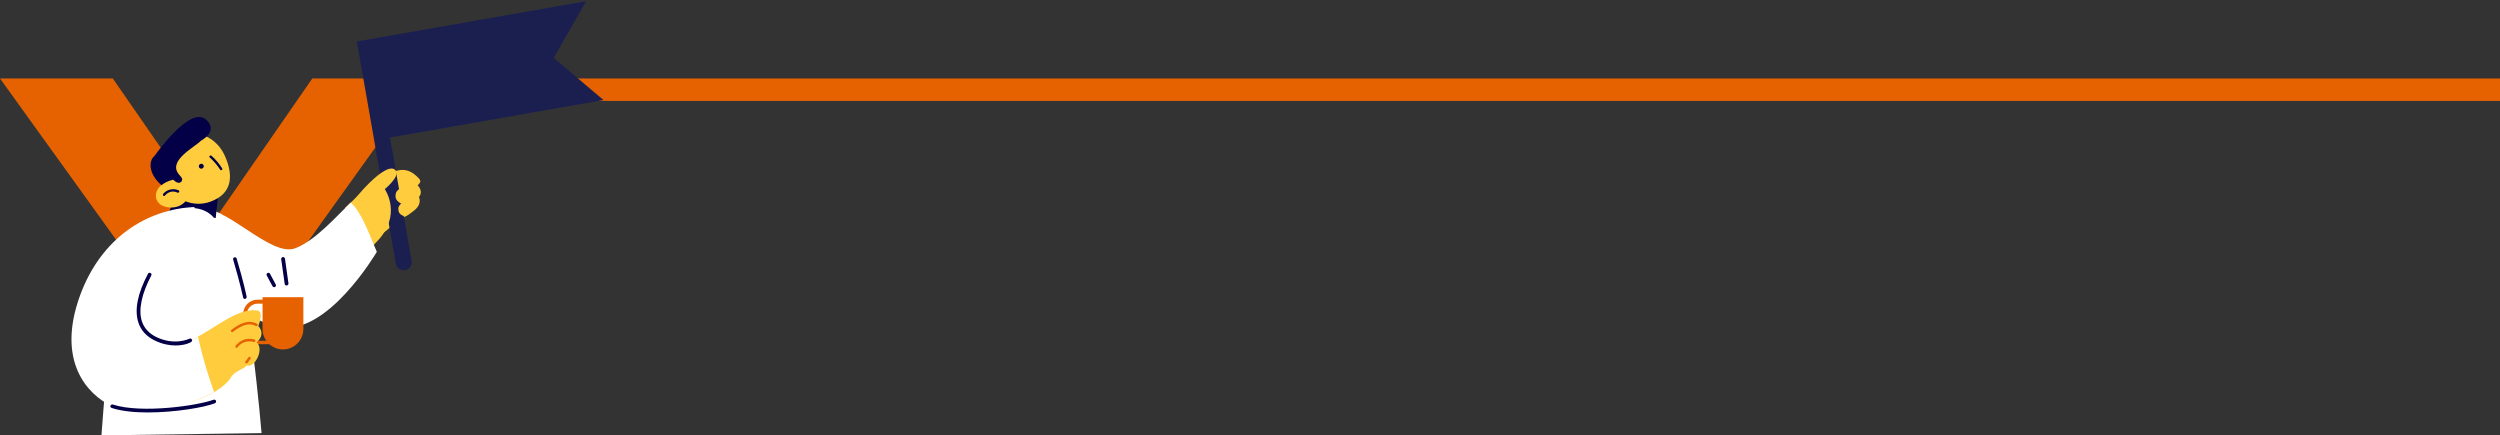<svg width="1338" height="233" viewBox="0 0 1338 233" fill="none" xmlns="http://www.w3.org/2000/svg">
<rect x="0" y="0" width="1338" height="233" fill="#333333" stroke="none"/>
<path d="M0 42H60.377L113.759 119.112L167.141 42H289V54.06H218.683L139.162 165.161C139.162 165.161 129.59 178.317 113.023 177.952C113.023 177.952 100.874 179.414 89.461 166.257L0 42Z" fill="#E66201"/>
<rect x="288" y="42" width="1051" height="12" fill="#E66201"/>
<path d="M224.192 105.48C226.857 102.282 223.526 99.218 223.526 99.218L224.458 98.152C225.391 97.086 224.858 96.02 223.792 95.087C218.462 89.624 213.132 89.49 205.27 95.087L204.604 95.753C204.604 95.753 199.407 125.868 203.005 125.468C206.736 125.068 214.198 115.741 214.198 115.741C215.397 116.94 217.396 116.14 221.793 112.543C226.191 108.945 224.192 105.48 224.192 105.48Z" fill="#FFCC3E"/>
<path d="M313.708 0.655L190.981 22.183L211.841 141.099C212.249 143.437 214.477 145.001 216.815 144.591C219.153 144.181 220.716 141.952 220.306 139.613L208.724 73.586L322.984 53.543L296.315 30.964L313.708 0.655Z" fill="#1A1F50"/>
<path d="M211.934 91.49C209.002 86.693 198.742 96.154 192.479 103.483C190.614 105.748 187.816 108.413 184.751 111.211C187.816 118.806 190.347 126.668 193.279 134.263C193.679 135.463 194.212 136.662 194.745 137.728C196.877 134.663 199.142 131.865 201.54 129.466C215.665 115.075 205.938 101.217 205.938 101.217C205.938 101.217 213.933 94.688 211.934 91.49Z" fill="#FFCC3E"/>
<path d="M187.682 108.412C180.354 115.474 169.027 128.533 158.234 132.797C144.776 138.127 121.058 109.078 104.268 110.811L108.532 139.992C108.532 139.992 122.657 169.174 148.774 174.904C174.89 180.633 201.54 134.929 201.674 134.796C198.209 127.067 193.812 113.742 187.682 108.412Z" fill="white"/>
<path d="M92.538 108.012L90.406 113.741L115.457 116.673L116.656 104.947L92.538 108.012Z" fill="#030047"/>
<path d="M112.4 114.541C98.275 103.614 69.227 122.536 64.563 138.659C59.899 154.782 54.303 233 54.303 233L139.982 231.801C139.982 231.801 133.053 147.32 123.06 133.063C113.066 118.805 117.063 118.139 112.4 114.541Z" fill="white"/>
<path d="M131.05 159.98C130.65 159.98 130.117 159.713 130.117 159.18C130.117 159.047 128.385 151.185 124.787 138.926C124.654 138.393 124.921 137.86 125.454 137.727C125.987 137.594 126.52 137.86 126.653 138.393C130.384 150.785 131.983 158.647 131.983 158.78C132.116 159.313 131.716 159.846 131.183 159.98C131.183 159.98 131.183 159.98 131.05 159.98Z" fill="#030047"/>
<path d="M144.78 184.231H137.851C133.587 184.231 130.122 180.767 130.122 176.503V168.108C130.122 163.844 133.587 160.379 137.851 160.379H144.78C145.313 160.379 145.846 160.779 145.846 161.445C145.846 162.112 145.446 162.511 144.78 162.511H137.851C134.653 162.511 132.121 165.176 132.121 168.241V176.636C132.121 179.834 134.786 182.366 137.851 182.366H144.78C145.313 182.366 145.846 182.765 145.846 183.432C145.846 184.098 145.313 184.231 144.78 184.231Z" fill="#E66201"/>
<path d="M151.442 187.028C145.446 187.028 140.516 182.098 140.516 176.102V159.046H162.369V176.102C162.369 182.098 157.438 187.028 151.442 187.028Z" fill="#E66201"/>
<path d="M153.305 152.785C152.772 152.785 152.372 152.385 152.372 151.985L150.506 138.793C150.373 138.26 150.773 137.727 151.306 137.594C151.839 137.461 152.372 137.861 152.505 138.394L154.371 151.585C154.504 152.118 154.104 152.651 153.571 152.785C153.438 152.785 153.438 152.785 153.305 152.785Z" fill="#030047"/>
<path d="M146.776 153.717C146.376 153.717 146.11 153.584 145.843 153.184L142.778 147.454C142.512 146.921 142.645 146.388 143.178 146.122C143.711 145.855 144.244 145.988 144.511 146.521L147.575 152.251C147.842 152.784 147.708 153.317 147.176 153.584C147.042 153.584 146.909 153.717 146.776 153.717Z" fill="#030047"/>
<path d="M101.2 104.415C98.668 111.211 91.739 112.144 87.075 110.145C82.811 108.28 82.012 102.816 86.276 99.085C87.742 97.886 89.74 96.82 92.539 96.154C92.539 96.154 94.671 96.42 96.803 97.353C99.734 98.552 102.666 100.684 101.2 104.415Z" fill="#FFCC3E"/>
<path d="M120.26 83.229C124.657 92.956 125.19 103.483 112.398 108.013C103.737 111.078 93.077 107.347 88.68 97.62C84.282 87.892 87.747 76.833 96.541 72.835C105.336 68.838 115.862 73.501 120.26 83.229Z" fill="#FFCC3E"/>
<path d="M107.778 90.298C108.514 90.277 109.092 89.663 109.071 88.927C109.049 88.191 108.435 87.613 107.699 87.634C106.964 87.656 106.385 88.27 106.407 89.006C106.428 89.741 107.042 90.32 107.778 90.298Z" fill="#030047"/>
<path d="M118.92 90.157C117.321 87.625 115.456 85.36 113.19 83.361C112.524 82.828 111.591 83.761 112.258 84.294C114.39 86.159 116.255 88.424 117.854 90.823C118.254 91.489 119.32 90.823 118.92 90.157Z" fill="#030047"/>
<path d="M107.461 75.367C104.53 78.565 90.006 85.761 95.469 92.956C96.802 94.822 98.4 95.488 96.935 97.353C95.203 98.952 92.671 96.154 92.671 96.154C90.006 96.82 87.874 97.886 86.408 99.086C79.346 92.956 79.479 86.027 82.677 83.495C82.677 83.495 101.332 56.712 109.993 63.774C117.588 70.17 107.461 75.367 107.461 75.367Z" fill="#030047"/>
<path d="M95.602 101.884C92.804 100.551 89.34 101.351 87.341 103.749C86.808 104.415 87.74 105.348 88.273 104.682C89.873 102.683 92.537 101.884 94.936 103.083C95.736 103.483 96.402 102.283 95.602 101.884Z" fill="#030047"/>
<path d="M138.251 174.504C138.251 174.504 141.582 166.642 137.585 166.109C126.125 164.777 113.333 177.302 101.741 182.233C101.741 189.028 102.274 195.824 102.54 202.62C102.673 206.751 102.807 210.748 102.807 214.879C112.534 211.947 120.529 206.884 123.327 202.353C125.726 198.223 130.123 197.956 132.122 195.558C136.119 197.29 141.716 186.896 137.318 183.165C137.452 183.165 142.515 179.168 138.251 174.504Z" fill="#FFCC3E"/>
<path d="M109.066 192.625C107.867 188.495 106.934 184.364 106.002 180.233C100.272 183.431 94.675 185.43 89.612 183.698C75.621 178.901 70.424 153.317 86.547 140.658C102.67 127.999 104.136 110.81 104.136 110.81C78.685 111.876 54.167 127.2 42.841 158.114C30.049 193.292 46.705 211.147 59.897 217.41C75.088 224.472 102.937 216.477 114.53 209.815C112.664 204.218 110.665 198.488 109.066 192.625Z" fill="white"/>
<path d="M137.583 173.304C132.653 170.639 127.856 173.57 123.858 176.502C123.192 177.035 123.858 178.101 124.525 177.701C128.122 175.036 132.52 172.104 136.917 174.503C137.716 174.769 138.383 173.703 137.583 173.304Z" fill="#E66201"/>
<path d="M136.249 181.699C132.385 180.633 128.654 181.832 126.122 185.03C125.589 185.696 126.522 186.629 127.055 185.963C129.187 183.164 132.385 182.098 135.849 183.031C136.649 183.164 137.049 181.965 136.249 181.699Z" fill="#E66201"/>
<path d="M132.919 191.293C132.386 192.092 131.853 192.892 131.32 193.558C130.787 194.224 131.986 194.89 132.519 194.224C133.052 193.425 133.585 192.625 134.118 191.959C134.518 191.159 133.319 190.493 132.919 191.293Z" fill="#E66201"/>
<path d="M93.877 184.897C90.812 184.897 86.948 184.23 82.817 182.232C78.42 180.1 75.355 176.769 74.022 172.505C71.89 165.842 73.623 157.048 79.219 146.521C79.486 145.988 80.019 145.855 80.552 146.121C81.085 146.388 81.218 146.921 80.951 147.454C75.755 157.314 74.022 165.842 75.888 171.838C77.087 175.569 79.752 178.501 83.616 180.366C93.61 185.163 101.205 181.299 101.339 181.299C101.872 181.032 102.405 181.166 102.671 181.699C102.938 182.232 102.804 182.765 102.271 183.031C102.138 183.298 98.94 184.897 93.877 184.897Z" fill="#030047"/>
<path d="M79.086 220.742C71.891 220.742 65.095 220.075 59.765 218.343C59.232 218.21 58.966 217.544 59.099 217.144C59.232 216.744 59.898 216.344 60.298 216.478C75.755 221.541 106.136 217.011 114.264 213.946C114.797 213.813 115.33 213.946 115.597 214.479C115.73 215.012 115.597 215.545 115.064 215.811C109.334 218.077 93.611 220.742 79.086 220.742Z" fill="#030047"/>
<path d="M211.945 103.183C212.361 101.558 215.752 99.798 217.396 99.121L220.51 97.852L222.846 103.183L214.8 109.023C214.281 108.769 213.087 108.058 212.464 107.245C211.686 106.23 211.426 105.214 211.945 103.183Z" fill="#FFCC3E"/>
<path d="M213.201 111.338C213.27 109.922 215.733 107.915 216.957 107.088L219.276 105.532L222.051 109.581L216.48 115.724C216.017 115.597 214.931 115.199 214.291 114.625C213.492 113.908 213.114 113.107 213.201 111.338Z" fill="#FFCC3E"/>
</svg>
